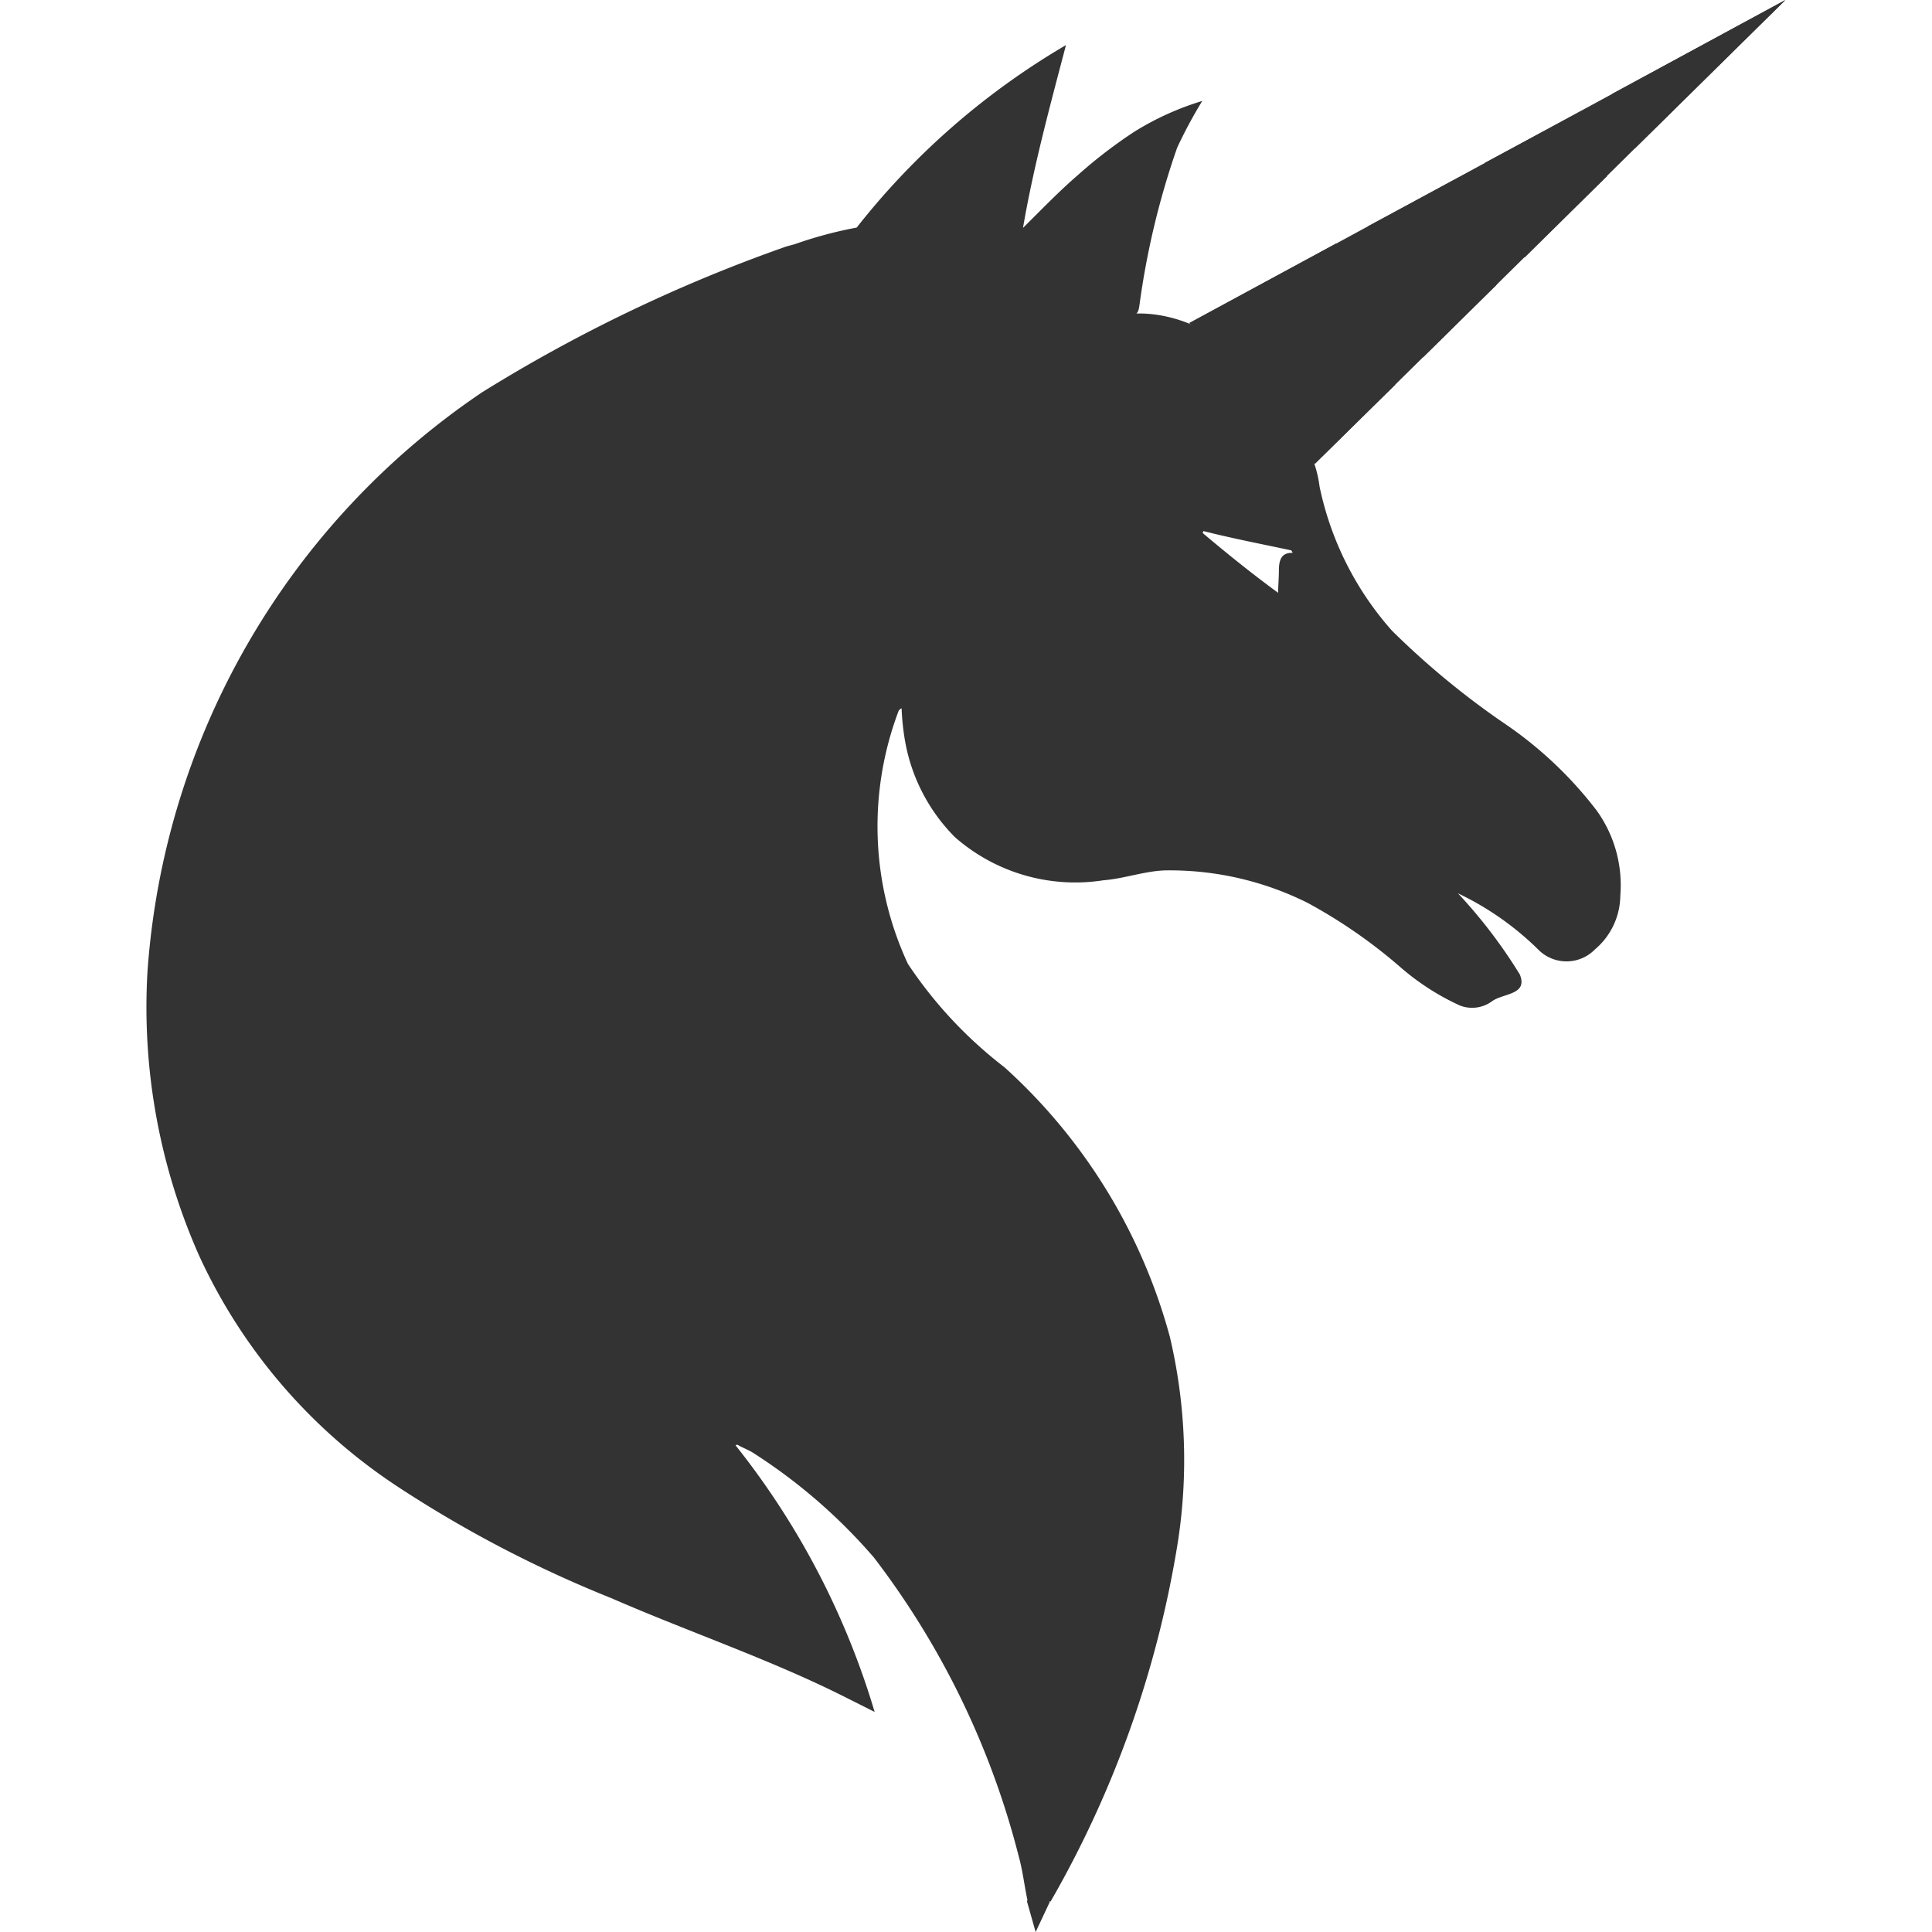 <svg xmlns="http://www.w3.org/2000/svg" width="24" height="24" viewBox="0 0 24 24"><rect width="24" height="24" transform="translate(0 0)" fill="#333" opacity="0"/><g transform="translate(1.821 0)"><g transform="translate(0)"><g transform="translate(0 0.56)"><path d="M24.753,12.129a4.916,4.916,0,0,0-1.1-1.048A10.1,10.1,0,0,1,22.214,9.9a3.884,3.884,0,0,1-.9-1.792,1.422,1.422,0,0,0-.1-.374.16.16,0,0,1,.062-.213.692.692,0,0,1-.127-.291c-.009-.054-.03-.11-.038-.163v0c-.04-.074-.08-.147-.121-.22l-.054-.1c-.052-.032-.1-.063-.139-.088a4.259,4.259,0,0,1-.545-.418.787.787,0,0,1-.163-.211c-.1.054-.181.1-.231.131-.619-.325-1.145-.155-.908-.172.1-.007.115-.046.127-.135A9.949,9.949,0,0,1,19.545,3.9a5.789,5.789,0,0,1,.312-.581,3.526,3.526,0,0,0-.845.383,5.952,5.952,0,0,0-.706.543c-.232.2-.455.433-.676.651.132-.768.336-1.517.534-2.271a9.258,9.258,0,0,0-2.6,2.267,5.129,5.129,0,0,0-.751.2c-.052.018-.1.026-.149.044a19.218,19.218,0,0,0-3.75,1.8,9.478,9.478,0,0,0-4.16,7.2A7.6,7.6,0,0,0,7.4,17.673a6.856,6.856,0,0,0,2.429,2.838,14.961,14.961,0,0,0,2.685,1.406c.842.367,1.722.674,2.561,1.063.234.108.479.235.712.351a9.8,9.8,0,0,0-1.728-3.312s.021-.009.025-.006c.062.036.134.062.194.1a6.845,6.845,0,0,1,1.5,1.3,10.268,10.268,0,0,1,1.8,3.716c.05.18.07.37.11.551.095,0,.188,0,.285.006a13.079,13.079,0,0,0,1.582-4.473,6.671,6.671,0,0,0-.1-2.539,6.963,6.963,0,0,0-2.055-3.351A5.358,5.358,0,0,1,16.2,14.038a4.054,4.054,0,0,1-.12-3.129.066.066,0,0,1,.042-.044,3.081,3.081,0,0,0,.043.406,2.243,2.243,0,0,0,.62,1.194A2.267,2.267,0,0,0,18.63,13c.268-.021.527-.121.79-.123a3.832,3.832,0,0,1,1.748.405,6.429,6.429,0,0,1,1.153.8,3.057,3.057,0,0,0,.737.474.418.418,0,0,0,.4-.054c.139-.1.447-.077.344-.331a6.272,6.272,0,0,0-.769-1.009,3.665,3.665,0,0,1,1.012.713.494.494,0,0,0,.691-.017.884.884,0,0,0,.314-.666A1.588,1.588,0,0,0,24.753,12.129Zm-3.944-3c0,.113-.008.193-.01.3-.322-.236-.632-.485-.937-.743l.009-.024c.361.092.728.162,1.092.24a.293.293,0,0,1,.017.031C20.844,8.928,20.814,9.015,20.809,9.128Z" transform="translate(-6.743 -2.625)" fill="#333"/></g><path d="M50.893,10.678l.734,1.755-1,.983-1.557-1.751Z" transform="translate(-36.117 -7.653)" fill="#333"/><path d="M57.366,8.1,57.9,9.4l-.912.9L56.3,8.674Z" transform="translate(-41.131 -5.861)" fill="#333"/><path d="M62.254,5.3l.325.807-1.024,1.01L61.064,5.94Z" transform="translate(-44.437 -3.918)" fill="#333"/><path d="M68.381.795,66.514,2.636l-.283-.676Z" transform="translate(-48.023 -0.795)" fill="#333"/></g><path d="M56.475.795l-7.4,4.012L50.63,6.557Z" transform="translate(-36.117 -0.795)" fill="#333"/><path d="M42.47,77.718l.108.382.177-.376-.218-.112Z" transform="translate(-31.534 -54.1)" fill="#333"/></g></svg>